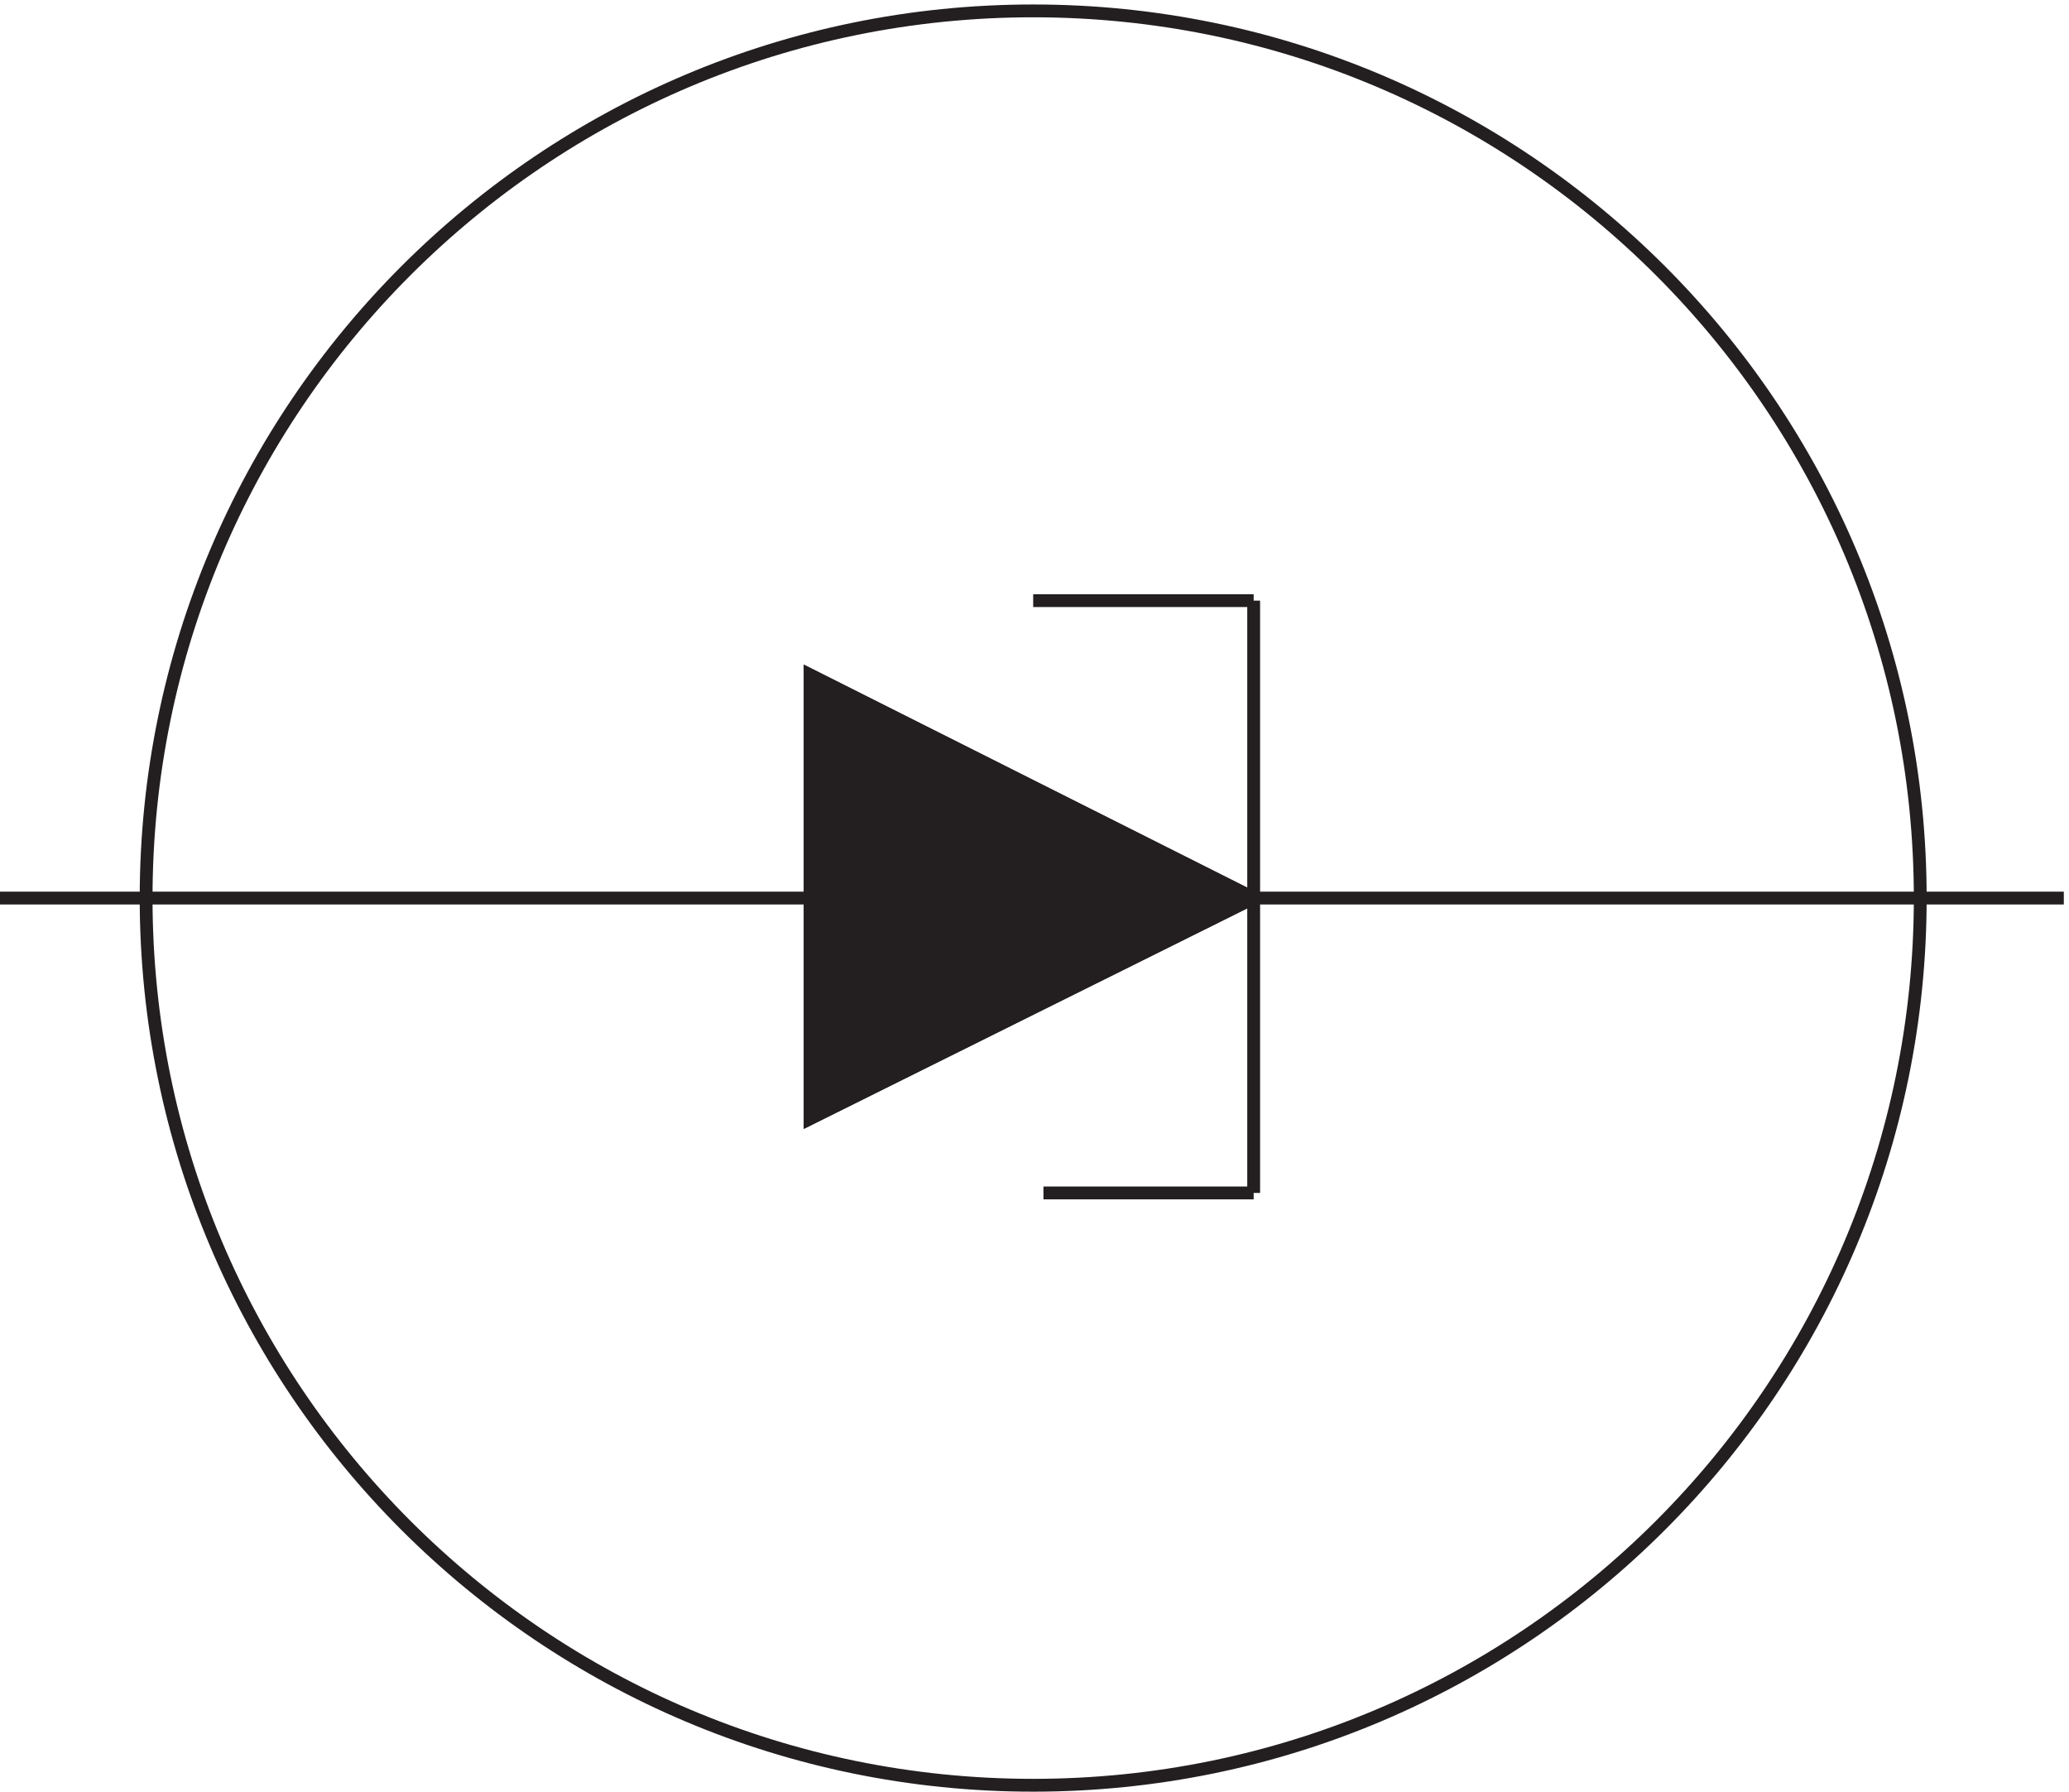 <svg xmlns="http://www.w3.org/2000/svg" xml:space="preserve" width="161" height="139.4"><path d="M1126.83 522.66c0-286.644-232.35-519-518.998-519-286.633 0-519 232.356-519 519 0 286.637 232.367 519 519 519 286.648 0 518.998-232.363 518.998-519z" style="fill:none;stroke:#231f20;stroke-width:7.5;stroke-linecap:butt;stroke-linejoin:miter;stroke-miterlimit:10;stroke-dasharray:none;stroke-opacity:1" transform="matrix(.133 0 0 -.133 -.444 139.388)"/><path d="m736.832 522.695-259.5 130.469v-259.5l259.5 129.031" style="fill:none;stroke:#231f20;stroke-width:7.5;stroke-linecap:butt;stroke-linejoin:miter;stroke-miterlimit:10;stroke-dasharray:none;stroke-opacity:1" transform="matrix(.133 0 0 -.133 -.444 139.388)"/><path d="m736.832 522.695-259.5 130.469v-259.5l259.5 129.031" style="fill:none;stroke:#231f20;stroke-width:7.5;stroke-linecap:butt;stroke-linejoin:miter;stroke-miterlimit:10;stroke-dasharray:none;stroke-opacity:1" transform="matrix(.133 0 0 -.133 -.444 139.388)"/><path d="M477.332 393.664v259.5l259.5-130.469" style="fill:#231f20;fill-opacity:1;fill-rule:evenodd;stroke:none" transform="matrix(.133 0 0 -.133 -.444 139.388)"/><path d="M3.332 522.664H1210.83m-473.998 174v-346.5m0 0h-123m123 346.5h-129" style="fill:none;stroke:#231f20;stroke-width:7.5;stroke-linecap:butt;stroke-linejoin:miter;stroke-miterlimit:10;stroke-dasharray:none;stroke-opacity:1" transform="matrix(.133 0 0 -.133 -.444 139.388)"/></svg>
